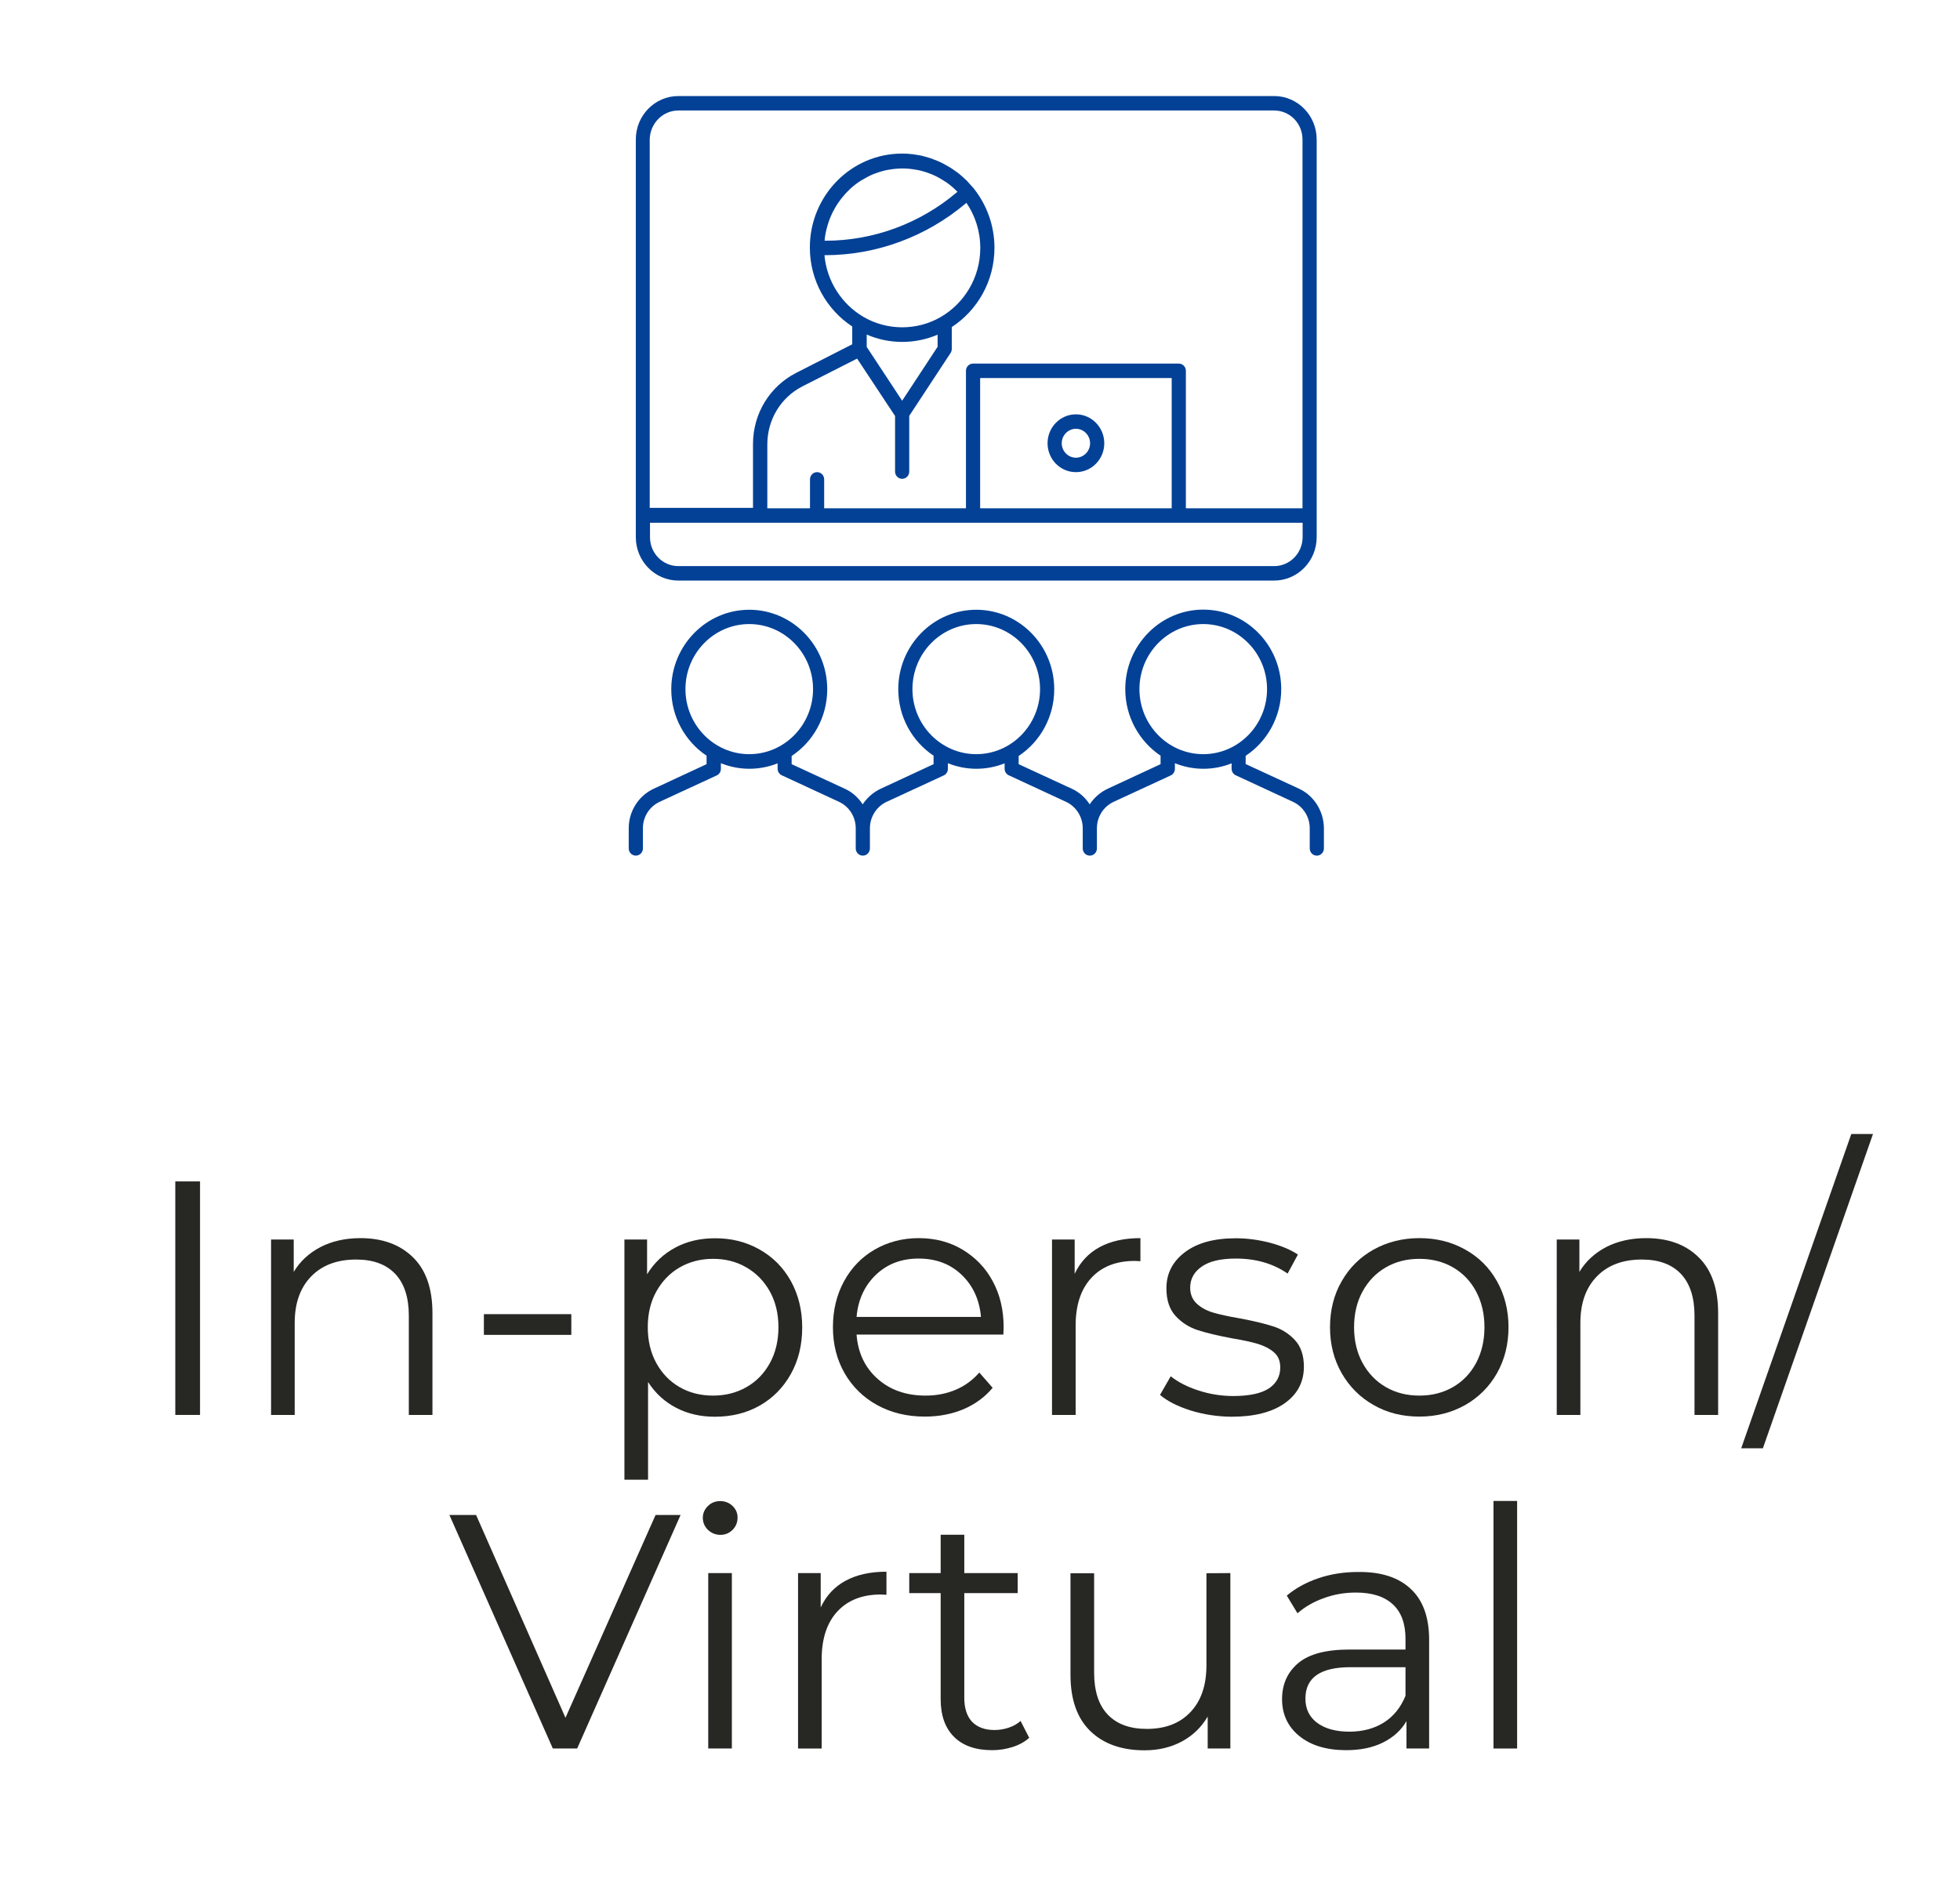 <?xml version="1.0" encoding="utf-8"?>
<!-- Generator: Adobe Illustrator 25.1.0, SVG Export Plug-In . SVG Version: 6.00 Build 0)  -->
<svg version="1.1" id="Layer_1" xmlns="http://www.w3.org/2000/svg" xmlns:xlink="http://www.w3.org/1999/xlink" x="0px" y="0px"
	 viewBox="0 0 141 136" style="enable-background:new 0 0 141 136;" xml:space="preserve">
<style type="text/css">
	.st0{fill:#272724;}
	.st1{fill:#034196;}
</style>
<g>
	<path class="st0" d="M12.61,85h1.78v16.8h-1.78V85z"/>
	<path class="st0" d="M29.71,90.46c0.94,0.92,1.4,2.26,1.4,4.02v7.32h-1.7v-7.15c0-1.31-0.33-2.31-0.98-3
		c-0.66-0.69-1.59-1.03-2.81-1.03c-1.36,0-2.44,0.4-3.23,1.21c-0.79,0.81-1.19,1.92-1.19,3.35v6.62h-1.7V89.18h1.63v2.33
		c0.46-0.77,1.11-1.36,1.93-1.79c0.82-0.42,1.78-0.64,2.87-0.64C27.51,89.08,28.77,89.54,29.71,90.46z"/>
	<path class="st0" d="M34.81,94.55h6.29v1.49h-6.29V94.55z"/>
	<path class="st0" d="M54.63,89.89c0.96,0.54,1.71,1.29,2.26,2.27c0.54,0.98,0.82,2.09,0.82,3.34c0,1.26-0.27,2.38-0.82,3.36
		s-1.29,1.73-2.24,2.27c-0.95,0.54-2.03,0.8-3.23,0.8c-1.02,0-1.95-0.21-2.77-0.64c-0.82-0.42-1.5-1.04-2.03-1.86v7.03h-1.7V89.18
		h1.63v2.5c0.51-0.83,1.19-1.47,2.03-1.92s1.79-0.67,2.84-0.67C52.6,89.08,53.67,89.35,54.63,89.89z M53.7,99.8
		c0.72-0.41,1.28-0.99,1.69-1.74C55.8,97.31,56,96.45,56,95.49s-0.2-1.81-0.61-2.56c-0.41-0.74-0.97-1.32-1.69-1.74
		s-1.52-0.62-2.4-0.62c-0.9,0-1.7,0.21-2.41,0.62s-1.27,1-1.68,1.74s-0.61,1.6-0.61,2.56s0.2,1.82,0.61,2.57s0.97,1.33,1.68,1.74
		c0.71,0.41,1.52,0.61,2.41,0.61C52.18,100.41,52.98,100.21,53.7,99.8z"/>
	<path class="st0" d="M72.18,96.02H61.62c0.1,1.31,0.6,2.37,1.51,3.18c0.91,0.81,2.06,1.21,3.46,1.21c0.78,0,1.5-0.14,2.16-0.42
		s1.22-0.69,1.7-1.24l0.96,1.1c-0.56,0.67-1.26,1.18-2.1,1.54c-0.84,0.35-1.76,0.53-2.77,0.53c-1.3,0-2.44-0.28-3.44-0.83
		s-1.78-1.32-2.34-2.29c-0.56-0.98-0.84-2.08-0.84-3.31c0-1.23,0.27-2.34,0.8-3.31s1.27-1.74,2.21-2.28s1.99-0.82,3.16-0.82
		c1.17,0,2.22,0.27,3.14,0.82s1.66,1.3,2.18,2.27c0.53,0.97,0.79,2.08,0.79,3.32L72.18,96.02z M63.02,91.71
		c-0.82,0.78-1.29,1.79-1.4,3.04h8.95c-0.11-1.25-0.58-2.26-1.4-3.04s-1.85-1.16-3.08-1.16C64.86,90.55,63.84,90.93,63.02,91.71z"/>
	<path class="st0" d="M79.1,89.73c0.79-0.43,1.77-0.65,2.94-0.65v1.66l-0.41-0.02c-1.33,0-2.37,0.41-3.12,1.22s-1.13,1.96-1.13,3.43
		v6.43h-1.7V89.18h1.63v2.47C77.71,90.8,78.31,90.16,79.1,89.73z"/>
	<path class="st0" d="M85.65,101.48c-0.94-0.3-1.67-0.67-2.2-1.12l0.77-1.34c0.53,0.42,1.19,0.76,1.99,1.02
		c0.8,0.26,1.63,0.4,2.5,0.4c1.15,0,2-0.18,2.56-0.54c0.55-0.36,0.83-0.87,0.83-1.52c0-0.46-0.15-0.83-0.46-1.09
		c-0.3-0.26-0.69-0.46-1.15-0.6s-1.08-0.27-1.85-0.4c-1.02-0.19-1.85-0.39-2.47-0.59s-1.16-0.54-1.6-1.02
		c-0.44-0.48-0.66-1.14-0.66-1.99c0-1.06,0.44-1.92,1.32-2.59s2.1-1.01,3.67-1.01c0.82,0,1.63,0.11,2.45,0.32
		c0.82,0.22,1.49,0.5,2.02,0.85l-0.74,1.37c-1.04-0.72-2.28-1.08-3.72-1.08c-1.09,0-1.91,0.19-2.46,0.58
		c-0.55,0.38-0.83,0.89-0.83,1.51c0,0.48,0.16,0.86,0.47,1.15s0.7,0.5,1.16,0.64s1.1,0.28,1.92,0.42c1.01,0.19,1.82,0.38,2.42,0.58
		c0.61,0.19,1.13,0.52,1.56,0.98c0.43,0.46,0.65,1.1,0.65,1.92c0,1.1-0.46,1.98-1.38,2.63c-0.92,0.65-2.2,0.97-3.83,0.97
		C87.57,101.92,86.59,101.77,85.65,101.48z"/>
	<path class="st0" d="M98.82,101.09c-0.98-0.55-1.74-1.32-2.3-2.29c-0.56-0.98-0.84-2.08-0.84-3.31c0-1.23,0.28-2.34,0.84-3.31
		c0.56-0.98,1.33-1.74,2.3-2.28c0.98-0.54,2.07-0.82,3.29-0.82s2.31,0.27,3.29,0.82c0.98,0.54,1.74,1.3,2.29,2.28
		s0.83,2.08,0.83,3.31c0,1.23-0.28,2.34-0.83,3.31s-1.32,1.74-2.29,2.29c-0.98,0.55-2.07,0.83-3.29,0.83S99.79,101.65,98.82,101.09z
		 M104.52,99.8c0.71-0.41,1.27-0.99,1.67-1.74s0.6-1.61,0.6-2.57s-0.2-1.82-0.6-2.57s-0.96-1.33-1.67-1.74s-1.52-0.61-2.41-0.61
		c-0.9,0-1.7,0.2-2.41,0.61s-1.27,0.99-1.68,1.74s-0.61,1.61-0.61,2.57s0.2,1.82,0.61,2.57s0.97,1.33,1.68,1.74
		c0.71,0.41,1.52,0.61,2.41,0.61S103.8,100.21,104.52,99.8z"/>
	<path class="st0" d="M122.2,90.46c0.94,0.92,1.4,2.26,1.4,4.02v7.32h-1.7v-7.15c0-1.31-0.33-2.31-0.98-3
		c-0.66-0.69-1.59-1.03-2.81-1.03c-1.36,0-2.44,0.4-3.23,1.21s-1.19,1.92-1.19,3.35v6.62h-1.7V89.18h1.63v2.33
		c0.46-0.77,1.11-1.36,1.93-1.79c0.82-0.42,1.78-0.64,2.87-0.64C120.01,89.08,121.27,89.54,122.2,90.46z"/>
	<path class="st0" d="M133.18,81.59h1.56l-7.92,22.61h-1.56L133.18,81.59z"/>
	<path class="st0" d="M48.96,109l-7.44,16.8h-1.75L32.33,109h1.92l6.43,14.59L47.16,109H48.96z"/>
	<path class="st0" d="M50.92,110.06c-0.24-0.24-0.36-0.53-0.36-0.86c0-0.32,0.12-0.6,0.36-0.84s0.54-0.36,0.89-0.36
		s0.65,0.12,0.89,0.35c0.24,0.23,0.36,0.51,0.36,0.83c0,0.35-0.12,0.65-0.36,0.89s-0.54,0.36-0.89,0.36
		C51.46,110.42,51.17,110.3,50.92,110.06z M50.95,113.18h1.7v12.62h-1.7V113.18z"/>
	<path class="st0" d="M60.83,113.73c0.79-0.43,1.77-0.65,2.94-0.65v1.66l-0.41-0.02c-1.33,0-2.37,0.41-3.12,1.22
		s-1.13,1.96-1.13,3.43v6.43h-1.7v-12.62h1.63v2.47C59.44,114.8,60.03,114.16,60.83,113.73z"/>
	<path class="st0" d="M74.04,125.03c-0.32,0.29-0.72,0.51-1.19,0.66s-0.96,0.23-1.48,0.23c-1.18,0-2.1-0.32-2.74-0.96
		s-0.96-1.54-0.96-2.71v-7.63h-2.26v-1.44h2.26v-2.76h1.7v2.76h3.84v1.44h-3.84v7.54c0,0.75,0.19,1.32,0.56,1.72
		c0.38,0.39,0.92,0.59,1.62,0.59c0.35,0,0.69-0.06,1.02-0.17c0.33-0.11,0.61-0.27,0.85-0.48L74.04,125.03z"/>
	<path class="st0" d="M88.51,113.18v12.62h-1.63v-2.3c-0.45,0.77-1.06,1.36-1.85,1.79c-0.78,0.42-1.68,0.64-2.69,0.64
		c-1.65,0-2.95-0.46-3.9-1.38s-1.43-2.27-1.43-4.04v-7.32h1.7v7.15c0,1.33,0.33,2.34,0.98,3.02c0.66,0.69,1.59,1.03,2.81,1.03
		c1.33,0,2.38-0.4,3.14-1.21c0.77-0.81,1.15-1.93,1.15-3.37v-6.62L88.51,113.18L88.51,113.18z"/>
	<path class="st0" d="M101.49,114.32c0.88,0.82,1.32,2.04,1.32,3.66v7.82h-1.63v-1.97c-0.38,0.66-0.95,1.17-1.69,1.54
		c-0.74,0.37-1.63,0.55-2.65,0.55c-1.41,0-2.53-0.34-3.36-1.01c-0.83-0.67-1.25-1.56-1.25-2.66c0-1.07,0.39-1.94,1.16-2.59
		c0.78-0.66,2.01-0.98,3.71-0.98h4.01v-0.77c0-1.09-0.3-1.92-0.91-2.48c-0.61-0.57-1.5-0.85-2.66-0.85c-0.8,0-1.57,0.13-2.3,0.4
		c-0.74,0.26-1.37,0.63-1.9,1.09l-0.77-1.27c0.64-0.54,1.41-0.96,2.3-1.26c0.9-0.3,1.84-0.44,2.83-0.44
		C99.35,113.08,100.61,113.49,101.49,114.32z M99.57,123.92c0.69-0.44,1.2-1.08,1.54-1.91v-2.06h-3.96c-2.16,0-3.24,0.75-3.24,2.26
		c0,0.74,0.28,1.32,0.84,1.74s1.34,0.64,2.35,0.64C98.06,124.58,98.88,124.36,99.57,123.92z"/>
	<path class="st0" d="M107.44,107.99h1.7v17.81h-1.7V107.99z"/>
</g>
<g>
	<path class="st1" d="M93.44,56.74l-3.83-1.77v-0.59c1.54-1.02,2.56-2.79,2.56-4.8c0-3.16-2.52-5.72-5.61-5.72
		c-3.09,0-5.61,2.57-5.61,5.72c0,2,1.01,3.76,2.54,4.79v0.61l-3.81,1.77c-0.53,0.25-0.97,0.64-1.29,1.12
		c-0.31-0.48-0.75-0.88-1.28-1.12l-3.83-1.77v-0.59c1.54-1.02,2.56-2.79,2.56-4.8c0-3.16-2.52-5.72-5.61-5.72
		c-3.09,0-5.61,2.57-5.61,5.72c0,2,1.01,3.76,2.54,4.78v0.61l-3.81,1.77c-0.53,0.25-0.97,0.64-1.29,1.12
		c-0.31-0.48-0.75-0.88-1.28-1.12l-3.83-1.77v-0.59c1.54-1.02,2.56-2.79,2.56-4.8c0-3.16-2.52-5.72-5.61-5.72s-5.61,2.57-5.61,5.72
		c0,2,1.01,3.76,2.54,4.78v0.61l-3.81,1.77c-1.09,0.51-1.79,1.62-1.79,2.84v1.45c0,0.29,0.23,0.52,0.51,0.52s0.51-0.23,0.51-0.52
		v-1.45c0-0.82,0.47-1.56,1.2-1.9l4.11-1.9c0.18-0.08,0.3-0.27,0.3-0.47v-0.41c0.64,0.26,1.33,0.4,2.05,0.4
		c0.72,0,1.4-0.14,2.03-0.39v0.39c0,0.2,0.12,0.39,0.3,0.47l4.12,1.91c0.73,0.34,1.2,1.08,1.2,1.9l0,0v1.45
		c0,0.29,0.23,0.52,0.51,0.52s0.51-0.23,0.51-0.52v-1.45c0-0.81,0.47-1.56,1.2-1.9l4.11-1.9c0.18-0.08,0.3-0.27,0.3-0.47v-0.41
		c0.64,0.26,1.33,0.4,2.05,0.4s1.4-0.14,2.03-0.39v0.39c0,0.2,0.12,0.39,0.3,0.47l4.12,1.91c0.73,0.34,1.2,1.08,1.2,1.9l0,0v1.45
		c0,0.29,0.23,0.52,0.51,0.52s0.51-0.23,0.51-0.52v-1.45c0-0.82,0.47-1.56,1.2-1.9l4.11-1.9c0.18-0.08,0.3-0.27,0.3-0.47v-0.41
		c0.64,0.26,1.33,0.4,2.05,0.4s1.4-0.14,2.03-0.39v0.39c0,0.2,0.12,0.39,0.3,0.47l4.12,1.91c0.73,0.34,1.2,1.08,1.2,1.9v1.45
		c0,0.29,0.23,0.52,0.51,0.52s0.51-0.23,0.51-0.52v-1.45C95.23,58.36,94.53,57.24,93.44,56.74z M49.31,49.58
		c0-2.58,2.06-4.68,4.59-4.68s4.59,2.1,4.59,4.68s-2.06,4.68-4.59,4.68S49.31,52.16,49.31,49.58z M65.64,49.58
		c0-2.58,2.06-4.68,4.59-4.68s4.59,2.1,4.59,4.68s-2.06,4.68-4.59,4.68C67.7,54.26,65.64,52.16,65.64,49.58z M81.97,49.58
		c0-2.58,2.06-4.68,4.59-4.68s4.59,2.1,4.59,4.68s-2.06,4.68-4.59,4.68C84.03,54.26,81.97,52.16,81.97,49.58z"/>
	<path class="st1" d="M48.8,41.77h42.86c1.69,0,3.06-1.4,3.06-3.12V10.03c0-1.72-1.37-3.12-3.06-3.12h-0.44h-0.07H48.8
		c-1.69,0-3.06,1.4-3.06,3.12v28.62C45.74,40.37,47.11,41.77,48.8,41.77z M91.66,40.73H48.8c-1.13,0-2.04-0.93-2.04-2.08v-1.04H70
		h14.8h8.91v1.04C93.7,39.8,92.79,40.73,91.66,40.73z M84.29,36.57H70.51V27.2h13.78V36.57z M48.8,7.95h42.35h0.07h0.44
		c1.13,0,2.04,0.93,2.04,2.08v26.54h-8.39v-9.89c0-0.29-0.23-0.52-0.51-0.52H70c-0.28,0-0.51,0.23-0.51,0.52v9.89h-10.2v-2.08
		c0-0.29-0.23-0.52-0.51-0.52s-0.51,0.23-0.51,0.52v2.08H55.2v-4.59c0-1.79,0.97-3.39,2.54-4.19l3.92-1.99l2.73,4.13v4
		c0,0.29,0.23,0.52,0.51,0.52s0.51-0.23,0.51-0.52v-4.01l2.97-4.52c0.06-0.09,0.09-0.19,0.09-0.29v-1.58c1.84-1.2,3.07-3.3,3.07-5.7
		c0-1.64-0.58-3.15-1.53-4.32c0,0,0-0.01-0.01-0.01c-0.06-0.07-0.13-0.14-0.19-0.21c-0.08-0.09-0.17-0.19-0.25-0.28
		c-0.08-0.08-0.17-0.16-0.26-0.24c-0.08-0.07-0.16-0.15-0.25-0.22c-0.09-0.08-0.19-0.15-0.29-0.22c-0.09-0.06-0.18-0.13-0.27-0.19
		c-0.1-0.06-0.2-0.13-0.3-0.18c-0.1-0.06-0.2-0.11-0.3-0.17c-0.1-0.05-0.2-0.1-0.3-0.15c-0.11-0.05-0.23-0.1-0.35-0.14
		c-0.09-0.04-0.19-0.07-0.28-0.11c-0.13-0.04-0.27-0.08-0.41-0.12c-0.09-0.02-0.17-0.05-0.26-0.07c-0.16-0.03-0.32-0.06-0.48-0.08
		c-0.07-0.01-0.14-0.03-0.21-0.03c-0.23-0.03-0.47-0.04-0.71-0.04c-3.66,0-6.63,3.03-6.63,6.76c0,2.38,1.22,4.48,3.05,5.68v1.28
		l-4.04,2.06c-1.91,0.98-3.1,2.94-3.1,5.12v4.59h-7.43V10.03C46.76,8.89,47.67,7.95,48.8,7.95z M59.32,17.3
		c0.03-0.33,0.09-0.65,0.18-0.96c0.01-0.04,0.02-0.08,0.03-0.12c0.09-0.3,0.2-0.59,0.33-0.86c0.02-0.04,0.04-0.09,0.06-0.13
		c0.14-0.27,0.29-0.52,0.47-0.76c0.03-0.04,0.06-0.08,0.09-0.13c0.18-0.23,0.37-0.45,0.59-0.66c0.04-0.04,0.08-0.07,0.11-0.11
		c0.22-0.2,0.45-0.38,0.7-0.54c0.04-0.03,0.08-0.05,0.12-0.07c0.26-0.16,0.52-0.3,0.8-0.42c0.04-0.01,0.07-0.03,0.11-0.04
		c0.29-0.11,0.6-0.21,0.91-0.27c0.02,0,0.05-0.01,0.07-0.01c0.33-0.06,0.67-0.1,1.02-0.1c0.37,0,0.73,0.04,1.08,0.11
		c0.01,0,0.02,0,0.03,0c0.34,0.07,0.68,0.18,1,0.31c0.02,0.01,0.04,0.01,0.05,0.02c0.31,0.13,0.61,0.3,0.9,0.49
		c0.02,0.01,0.05,0.03,0.07,0.04c0.28,0.19,0.55,0.42,0.8,0.67c0.01,0.01,0.02,0.02,0.04,0.03l-0.04,0.04l0,0
		c-2.65,2.25-6.01,3.49-9.46,3.49h-0.04C59.32,17.31,59.32,17.3,59.32,17.3z M59.36,18.36c3.69,0,7.28-1.33,10.12-3.73l0.04-0.04
		c0.63,0.92,1,2.04,1,3.25c0,2.12-1.14,3.97-2.83,4.96c-1.71,1-3.88,1-5.59-0.01c-1.54-0.91-2.62-2.54-2.79-4.43
		C59.31,18.36,59.36,18.36,59.36,18.36z M64.91,24.6c0.9,0,1.76-0.19,2.54-0.52v0.87l-2.55,3.88l-2.55-3.87v-0.89
		C63.13,24.41,64,24.6,64.91,24.6z"/>
	<path class="st1" d="M77.4,33.97c1.13,0,2.04-0.93,2.04-2.08s-0.92-2.08-2.04-2.08s-2.04,0.93-2.04,2.08S76.27,33.97,77.4,33.97z
		 M77.4,30.85c0.56,0,1.02,0.47,1.02,1.04s-0.46,1.04-1.02,1.04s-1.02-0.47-1.02-1.04S76.84,30.85,77.4,30.85z"/>
</g>
</svg>
